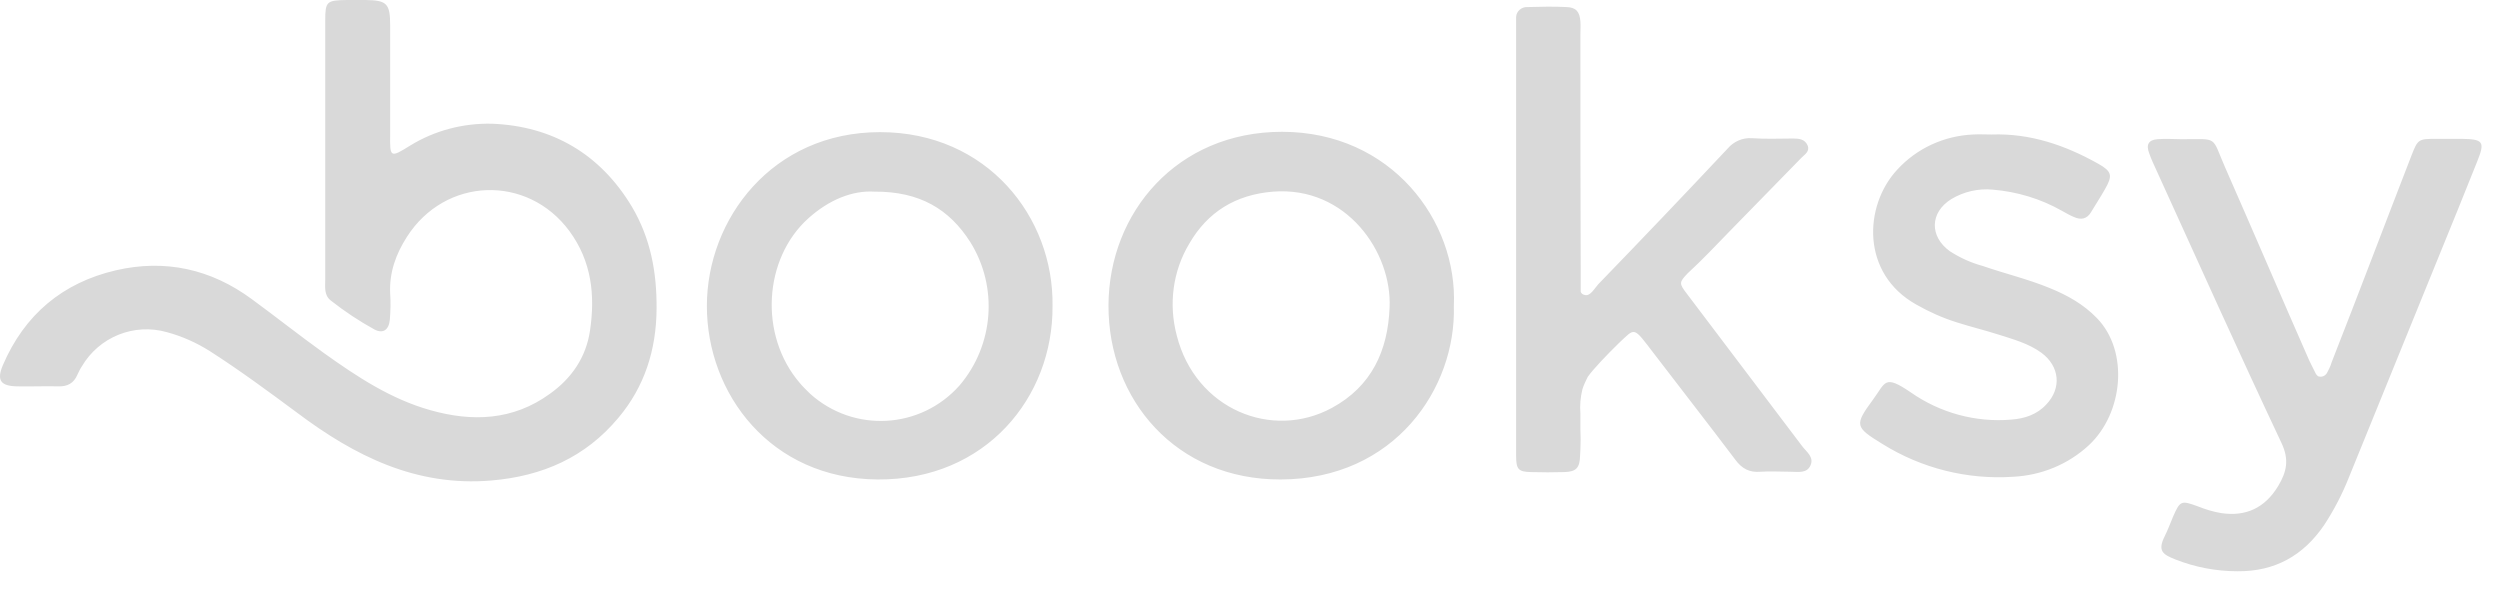 <svg width="76" height="18" viewBox="0 0 76 18" fill="none" xmlns="http://www.w3.org/2000/svg">
<path d="M73.303 4.743C72.493 6.828 71.704 8.923 70.884 11.008C70.874 11.039 70.863 11.07 70.853 11.101C70.823 11.172 70.793 11.244 70.752 11.315C70.712 11.407 70.61 11.469 70.509 11.448C70.438 11.448 70.388 11.336 70.388 11.336L70.205 10.968C69.345 9.015 68.504 7.043 67.644 5.09C67.219 4.119 67.452 4.232 66.328 4.232C66.085 4.232 65.832 4.211 65.589 4.232C65.316 4.252 65.234 4.395 65.336 4.661C65.397 4.835 65.477 5.009 65.558 5.182C66.814 7.942 68.059 10.712 69.355 13.462C69.598 13.973 69.517 14.341 69.254 14.78C68.849 15.445 68.272 15.71 67.522 15.598C67.279 15.557 67.047 15.486 66.814 15.393C66.308 15.21 66.277 15.21 66.055 15.721C65.974 15.915 65.903 16.109 65.811 16.293C65.579 16.753 65.751 16.855 66.135 17.009C66.733 17.244 67.371 17.366 68.019 17.366C69.163 17.377 70.023 16.886 70.651 15.966C70.954 15.506 71.208 15.015 71.41 14.504C72.311 12.286 73.212 10.078 74.113 7.86C74.518 6.879 74.913 5.888 75.308 4.906C75.551 4.303 75.49 4.232 74.832 4.221C74.589 4.221 74.336 4.221 74.093 4.221C73.516 4.221 73.506 4.221 73.303 4.743ZM59.272 7.635C58.654 7.186 58.664 6.46 59.322 6.051C59.697 5.826 60.142 5.724 60.577 5.765C61.316 5.826 62.035 6.041 62.683 6.409C62.795 6.47 62.916 6.542 63.038 6.593C63.26 6.695 63.443 6.664 63.574 6.44C63.706 6.215 63.858 5.99 63.989 5.755C64.232 5.336 64.202 5.213 63.787 4.978C62.785 4.416 61.721 4.048 60.547 4.089C60.355 4.089 60.162 4.078 59.98 4.089C59.099 4.129 58.269 4.508 57.672 5.162C56.66 6.256 56.568 8.32 58.259 9.261C58.654 9.486 59.069 9.67 59.494 9.802C59.909 9.935 60.334 10.037 60.75 10.17C61.195 10.313 61.661 10.436 62.056 10.722C62.612 11.131 62.683 11.796 62.207 12.296C61.924 12.603 61.549 12.726 61.144 12.756C60.061 12.848 58.978 12.552 58.087 11.928C57.277 11.377 57.328 11.622 56.943 12.143C56.366 12.93 56.386 12.981 57.236 13.503C58.421 14.239 59.808 14.586 61.195 14.494C62.056 14.453 62.876 14.116 63.503 13.533C64.546 12.562 64.728 10.681 63.746 9.67C63.341 9.25 62.845 8.974 62.319 8.76C61.651 8.484 60.952 8.32 60.274 8.085C59.899 7.983 59.575 7.83 59.272 7.635ZM52.58 7.032C53.308 6.286 54.037 5.54 54.766 4.794C54.867 4.692 55.029 4.6 54.949 4.416C54.867 4.232 54.695 4.211 54.513 4.211C54.098 4.211 53.683 4.232 53.258 4.201C52.974 4.181 52.701 4.303 52.519 4.518C51.223 5.898 49.907 7.278 48.591 8.637C48.469 8.77 48.338 9.026 48.166 8.964C48.115 8.954 48.074 8.923 48.054 8.872V8.402C48.044 5.949 48.044 3.496 48.044 1.053C48.044 0.92 48.054 0.787 48.044 0.654C48.024 0.358 47.912 0.225 47.629 0.215C47.234 0.194 46.829 0.204 46.434 0.215C46.262 0.204 46.1 0.337 46.09 0.511C46.09 0.532 46.09 0.552 46.09 0.583C46.09 0.736 46.09 0.889 46.09 1.043C46.09 3.118 46.09 5.182 46.09 7.257C46.09 8.494 46.09 9.731 46.09 10.957C46.09 11.928 46.09 12.899 46.09 13.86C46.09 14.269 46.161 14.341 46.535 14.351C46.88 14.361 47.224 14.361 47.558 14.351C47.912 14.341 48.024 14.228 48.034 13.86L48.044 13.666C48.054 13.462 48.054 13.257 48.044 13.053V12.572C48.024 12.327 48.044 12.082 48.105 11.836C48.145 11.704 48.206 11.581 48.267 11.458C48.429 11.223 48.864 10.773 49.208 10.436C49.725 9.956 49.633 9.905 50.291 10.763C51.111 11.836 51.942 12.899 52.752 13.973C52.954 14.249 53.187 14.371 53.521 14.341C53.825 14.32 54.129 14.341 54.432 14.341C54.655 14.341 54.928 14.402 55.04 14.146C55.151 13.891 54.918 13.738 54.786 13.564C53.622 12.02 52.448 10.477 51.284 8.934C51.041 8.617 51.041 8.586 51.304 8.31C51.739 7.911 52.154 7.472 52.58 7.032ZM38.932 14.576C42.405 14.566 44.268 11.796 44.197 9.302C44.318 6.715 42.294 4.007 38.973 4.007C35.784 4.007 33.708 6.46 33.698 9.281C33.688 12.153 35.754 14.586 38.932 14.576ZM40.492 12.399C38.669 13.39 36.341 12.44 35.774 10.201C35.521 9.25 35.652 8.239 36.158 7.4C36.715 6.44 37.566 5.918 38.7 5.826C40.937 5.652 42.324 7.676 42.243 9.353C42.192 10.661 41.696 11.745 40.492 12.399ZM26.682 14.576C29.973 14.596 32.018 12.072 31.997 9.302C32.038 6.603 30.013 4.017 26.753 4.017C23.473 4.017 21.489 6.664 21.489 9.302C21.489 11.969 23.422 14.555 26.682 14.576ZM24.313 11.642C23.068 10.191 23.21 7.86 24.577 6.634C25.204 6.072 25.913 5.785 26.581 5.826C27.958 5.816 28.859 6.358 29.497 7.359C30.347 8.719 30.216 10.487 29.173 11.714C27.988 13.053 25.953 13.165 24.627 11.969C24.516 11.857 24.404 11.755 24.313 11.642ZM11.861 4.078V3.394C11.861 2.525 11.861 1.646 11.861 0.777C11.861 0.102 11.76 0.01 11.112 0C10.919 0 10.727 0 10.545 0C9.927 0.01 9.887 0.041 9.887 0.634C9.887 1.942 9.887 3.261 9.887 4.569C9.887 5.877 9.887 7.196 9.887 8.504C9.887 8.729 9.846 8.974 10.059 9.138C10.474 9.465 10.919 9.761 11.385 10.017C11.638 10.15 11.82 10.037 11.851 9.721C11.871 9.455 11.881 9.189 11.861 8.923C11.831 8.29 12.033 7.727 12.367 7.206C13.531 5.376 16.032 5.295 17.308 7.022C17.986 7.942 18.097 8.974 17.935 10.058C17.814 10.865 17.378 11.499 16.72 11.969C15.597 12.787 14.351 12.828 13.086 12.47C11.881 12.133 10.848 11.448 9.846 10.732C9.107 10.201 8.399 9.639 7.659 9.097C6.414 8.177 5.017 7.871 3.519 8.218C1.899 8.596 0.745 9.567 0.087 11.101C-0.106 11.56 0.016 11.734 0.512 11.745C0.927 11.755 1.342 11.734 1.767 11.745C2.051 11.755 2.243 11.652 2.355 11.387C2.395 11.305 2.436 11.213 2.486 11.141C3.013 10.242 4.076 9.813 5.078 10.099C5.533 10.222 5.969 10.416 6.374 10.671C7.285 11.254 8.156 11.898 9.026 12.542C10.778 13.86 12.651 14.801 14.939 14.607C16.498 14.474 17.794 13.901 18.796 12.705C19.596 11.755 19.95 10.64 19.96 9.394C19.97 8.279 19.778 7.247 19.211 6.286C18.249 4.681 16.791 3.833 14.959 3.761C14.078 3.741 13.217 3.966 12.468 4.426C11.861 4.804 11.851 4.794 11.861 4.078Z" fill="#D9D9D9"/>
</svg>

